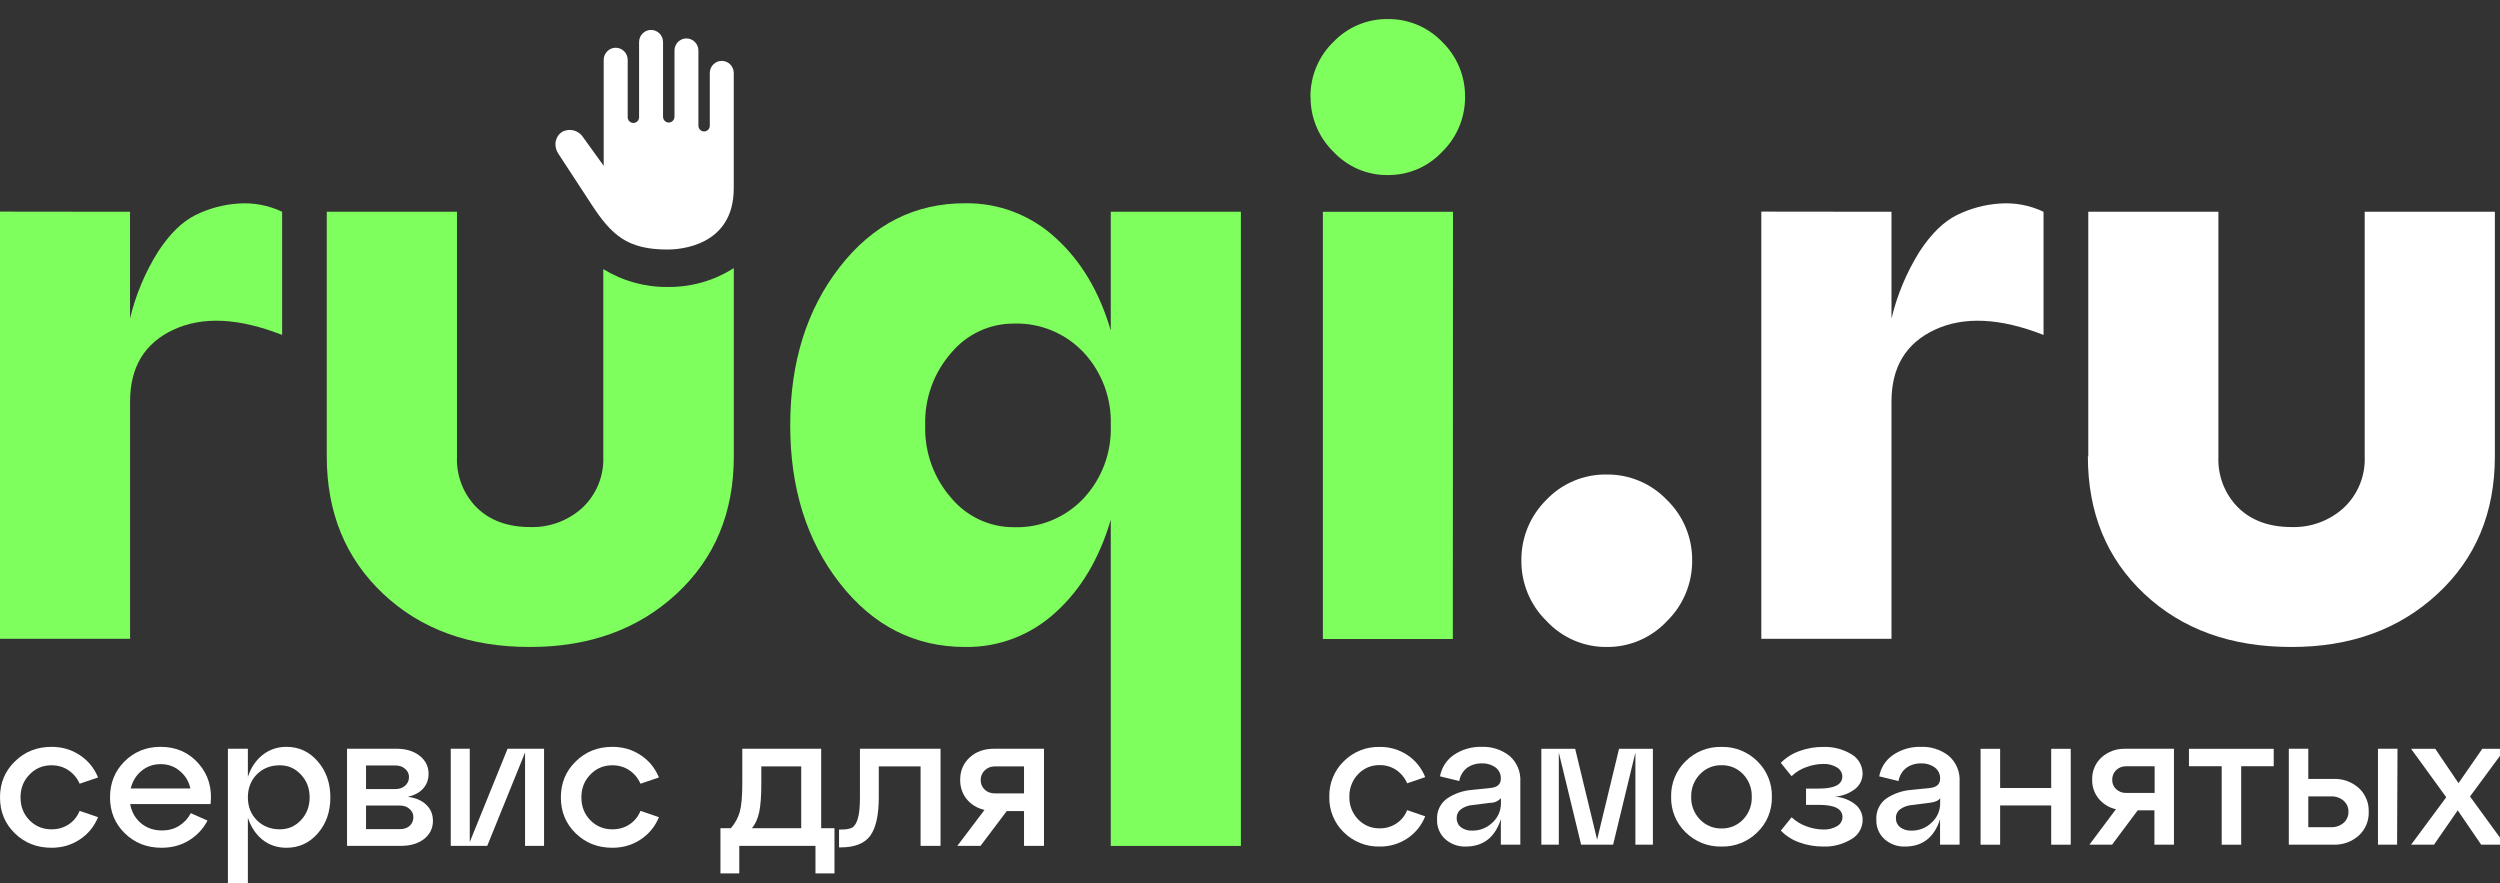 <?xml version="1.0" encoding="UTF-8"?> <svg xmlns="http://www.w3.org/2000/svg" width="133" height="47" viewBox="0 0 133 47" fill="none"><rect x="0" y="0" width="133" height="47" fill="#333333" stroke="none"/><g clip-path="url(#clip0_2256_725)"><path d="M80.937 29.832C80.929 29.231 81.042 28.635 81.269 28.079C81.496 27.524 81.832 27.02 82.257 26.6C82.672 26.161 83.173 25.814 83.728 25.581C84.283 25.348 84.879 25.233 85.48 25.244C86.077 25.238 86.67 25.355 87.221 25.588C87.772 25.821 88.27 26.165 88.684 26.6C89.114 27.017 89.455 27.52 89.685 28.076C89.915 28.631 90.031 29.229 90.023 29.832C90.026 30.43 89.909 31.023 89.678 31.575C89.448 32.127 89.11 32.625 88.684 33.041C88.273 33.482 87.776 33.831 87.225 34.068C86.673 34.305 86.079 34.425 85.48 34.419C84.881 34.425 84.288 34.306 83.737 34.069C83.186 33.832 82.689 33.482 82.279 33.041C81.852 32.626 81.513 32.127 81.282 31.576C81.052 31.024 80.934 30.431 80.937 29.832Z" fill="white"></path><path d="M100.627 11.266V16.945C100.93 15.684 101.434 14.482 102.119 13.385C102.74 12.436 103.403 11.788 104.109 11.44C104.819 11.09 105.59 10.882 106.379 10.829C107.182 10.769 107.987 10.92 108.716 11.266V17.818C106.41 16.914 104.485 16.821 102.942 17.537C101.399 18.254 100.627 19.527 100.627 21.359V33.984H93.702V11.258L100.627 11.266Z" fill="white"></path><path d="M111.097 24.282V11.266H118.019V24.282C117.996 24.786 118.079 25.29 118.261 25.761C118.443 26.231 118.722 26.657 119.078 27.012C119.783 27.697 120.728 28.039 121.912 28.039C122.935 28.073 123.931 27.705 124.691 27.012C125.06 26.665 125.351 26.241 125.543 25.77C125.735 25.299 125.823 24.791 125.802 24.282V11.266H132.727V24.282C132.727 27.275 131.708 29.714 129.67 31.599C127.632 33.485 125.039 34.425 121.89 34.419C118.689 34.419 116.086 33.479 114.082 31.599C112.077 29.719 111.075 27.28 111.075 24.282" fill="white"></path><path d="M29.569 7.487C29.521 7.721 29.567 7.965 29.697 8.166L31.437 10.828C32.548 12.545 33.398 13.275 35.527 13.275C36.113 13.275 39.036 13.118 39.036 10.02V3.881C39.036 3.711 38.968 3.548 38.849 3.428C38.73 3.307 38.569 3.24 38.4 3.239C38.231 3.239 38.069 3.306 37.949 3.427C37.829 3.547 37.762 3.711 37.761 3.881V6.687C37.761 6.768 37.729 6.846 37.672 6.903C37.615 6.961 37.538 6.993 37.458 6.993C37.378 6.993 37.301 6.961 37.244 6.903C37.187 6.846 37.155 6.768 37.155 6.687V2.686C37.154 2.516 37.087 2.353 36.968 2.233C36.849 2.112 36.687 2.044 36.519 2.044C36.35 2.044 36.188 2.111 36.069 2.232C35.95 2.352 35.883 2.516 35.883 2.686V6.213C35.882 6.294 35.849 6.372 35.792 6.429C35.735 6.487 35.657 6.519 35.577 6.519C35.497 6.519 35.419 6.486 35.363 6.429C35.306 6.372 35.274 6.294 35.274 6.213V2.234C35.273 2.064 35.206 1.901 35.087 1.781C34.968 1.66 34.806 1.593 34.638 1.592C34.469 1.592 34.306 1.659 34.187 1.78C34.067 1.9 33.999 2.064 33.999 2.234V6.235C33.999 6.316 33.967 6.394 33.91 6.452C33.853 6.509 33.776 6.541 33.696 6.541C33.615 6.541 33.538 6.509 33.481 6.452C33.425 6.394 33.393 6.316 33.393 6.235V3.185C33.393 3.015 33.326 2.851 33.207 2.73C33.087 2.609 32.925 2.541 32.757 2.54C32.587 2.54 32.424 2.608 32.305 2.729C32.185 2.85 32.117 3.014 32.117 3.185V8.822L31.045 7.335C30.931 7.143 30.748 7.003 30.534 6.944C30.32 6.885 30.092 6.912 29.897 7.018C29.813 7.072 29.741 7.143 29.685 7.226C29.629 7.309 29.589 7.402 29.569 7.501" fill="white"></path><path d="M71.489 44.278C71.238 44.035 71.039 43.741 70.907 43.416C70.774 43.091 70.71 42.742 70.719 42.39C70.711 42.038 70.775 41.688 70.907 41.363C71.04 41.037 71.238 40.743 71.489 40.499C71.74 40.248 72.038 40.052 72.366 39.92C72.694 39.789 73.045 39.727 73.398 39.736C73.918 39.728 74.429 39.877 74.865 40.162C75.297 40.447 75.631 40.86 75.821 41.343L74.862 41.672C74.739 41.384 74.536 41.138 74.279 40.962C74.017 40.789 73.711 40.699 73.398 40.704C73.184 40.699 72.971 40.739 72.774 40.822C72.576 40.906 72.398 41.029 72.25 41.186C72.098 41.346 71.978 41.534 71.898 41.741C71.819 41.948 71.781 42.168 71.786 42.39C71.78 42.611 71.818 42.831 71.898 43.037C71.978 43.242 72.097 43.43 72.25 43.588C72.398 43.744 72.577 43.867 72.774 43.95C72.972 44.032 73.184 44.072 73.398 44.068C73.712 44.073 74.02 43.984 74.284 43.812C74.546 43.641 74.748 43.392 74.862 43.1L75.821 43.428C75.63 43.911 75.296 44.322 74.865 44.606C74.43 44.894 73.919 45.044 73.398 45.036C73.046 45.045 72.695 44.982 72.368 44.852C72.04 44.722 71.741 44.527 71.489 44.278Z" fill="white"></path><path d="M78.825 39.733C79.36 39.71 79.886 39.88 80.309 40.213C80.503 40.383 80.656 40.596 80.755 40.835C80.855 41.075 80.898 41.334 80.881 41.593V44.938H79.845V43.58C79.534 44.55 78.91 45.036 77.975 45.036C77.576 45.05 77.188 44.909 76.888 44.643C76.745 44.514 76.631 44.353 76.556 44.175C76.48 43.996 76.445 43.802 76.452 43.608C76.438 43.391 76.479 43.174 76.571 42.978C76.663 42.782 76.803 42.612 76.977 42.485C77.375 42.218 77.834 42.058 78.311 42.022L79.289 41.921C79.659 41.888 79.845 41.722 79.845 41.422C79.849 41.308 79.826 41.196 79.778 41.093C79.729 40.99 79.657 40.901 79.567 40.833C79.353 40.678 79.094 40.601 78.831 40.614C78.55 40.605 78.273 40.688 78.044 40.852C77.824 41.024 77.677 41.274 77.633 41.551L76.608 41.301C76.65 41.071 76.736 40.851 76.863 40.655C76.99 40.459 77.155 40.291 77.347 40.159C77.785 39.865 78.304 39.716 78.831 39.733H78.825ZM78.317 44.188C78.518 44.193 78.718 44.156 78.904 44.082C79.092 44.007 79.262 43.895 79.406 43.754C79.546 43.625 79.658 43.469 79.734 43.295C79.811 43.12 79.85 42.931 79.85 42.741V42.46C79.778 42.541 79.689 42.606 79.59 42.649C79.491 42.692 79.383 42.713 79.275 42.71L78.317 42.831C78.101 42.85 77.895 42.927 77.719 43.055C77.647 43.11 77.588 43.181 77.55 43.264C77.511 43.347 77.493 43.438 77.497 43.529C77.494 43.621 77.513 43.712 77.552 43.796C77.59 43.879 77.648 43.952 77.719 44.009C77.892 44.136 78.103 44.199 78.317 44.188Z" fill="white"></path><path d="M87.934 39.837V44.938H87.003V40.036L85.817 44.938H84.116L82.929 40.036V44.938H81.999V39.837H83.799L84.966 44.668L86.133 39.837H87.934Z" fill="white"></path><path d="M89.673 44.278C89.422 44.035 89.224 43.741 89.091 43.416C88.959 43.091 88.895 42.742 88.904 42.39C88.895 42.038 88.959 41.688 89.092 41.363C89.224 41.037 89.422 40.743 89.673 40.499C89.924 40.248 90.222 40.051 90.55 39.92C90.879 39.789 91.23 39.726 91.582 39.736C91.935 39.726 92.286 39.789 92.614 39.92C92.942 40.051 93.241 40.248 93.491 40.499C93.743 40.743 93.941 41.037 94.074 41.363C94.207 41.688 94.272 42.038 94.264 42.39C94.272 42.742 94.208 43.091 94.075 43.417C93.942 43.742 93.743 44.035 93.491 44.278C93.24 44.527 92.941 44.722 92.613 44.853C92.285 44.983 91.935 45.045 91.582 45.036C91.23 45.045 90.88 44.983 90.552 44.853C90.224 44.722 89.925 44.527 89.673 44.278ZM90.435 41.192C90.282 41.351 90.162 41.54 90.082 41.747C90.003 41.953 89.965 42.174 89.971 42.396C89.965 42.617 90.003 42.836 90.082 43.042C90.162 43.248 90.282 43.436 90.435 43.594C90.583 43.75 90.761 43.873 90.959 43.955C91.156 44.038 91.369 44.078 91.582 44.074C91.797 44.079 92.011 44.039 92.209 43.957C92.408 43.874 92.587 43.751 92.736 43.594C92.887 43.435 93.006 43.247 93.085 43.041C93.163 42.836 93.201 42.616 93.194 42.396C93.201 42.174 93.164 41.953 93.085 41.746C93.007 41.539 92.888 41.349 92.736 41.189C92.587 41.032 92.408 40.909 92.209 40.826C92.011 40.743 91.797 40.704 91.582 40.709C91.368 40.705 91.156 40.745 90.958 40.828C90.76 40.911 90.582 41.035 90.435 41.192Z" fill="white"></path><path d="M97.609 42.382C98.015 42.405 98.403 42.555 98.721 42.811C98.837 42.909 98.93 43.031 98.995 43.169C99.059 43.307 99.093 43.458 99.093 43.611C99.093 43.822 99.038 44.029 98.932 44.211C98.826 44.394 98.673 44.544 98.49 44.646C98.037 44.92 97.515 45.056 96.987 45.036C96.557 45.038 96.13 44.964 95.725 44.817C95.353 44.687 95.017 44.472 94.742 44.189L95.314 43.479C95.543 43.695 95.815 43.86 96.111 43.964C96.392 44.069 96.688 44.125 96.987 44.13C97.251 44.145 97.514 44.08 97.743 43.944C97.826 43.896 97.895 43.827 97.944 43.743C97.993 43.659 98.019 43.565 98.02 43.468C98.02 43.035 97.608 42.819 96.784 42.819H96.081V41.952H96.776C97.602 41.952 98.014 41.735 98.012 41.301C98.009 41.206 97.982 41.113 97.933 41.031C97.885 40.949 97.816 40.881 97.734 40.833C97.509 40.695 97.247 40.628 96.984 40.642C96.683 40.647 96.385 40.703 96.103 40.808C95.807 40.91 95.537 41.075 95.311 41.293L94.739 40.583C95.019 40.3 95.359 40.085 95.734 39.955C96.134 39.808 96.558 39.734 96.984 39.736C97.513 39.716 98.037 39.85 98.493 40.123C98.675 40.227 98.826 40.379 98.931 40.562C99.036 40.745 99.091 40.953 99.09 41.164C99.088 41.315 99.054 41.463 98.99 41.6C98.926 41.736 98.833 41.856 98.718 41.952C98.399 42.206 98.011 42.356 97.606 42.382" fill="white"></path><path d="M102.194 39.733C102.729 39.711 103.255 39.881 103.678 40.213C103.872 40.383 104.025 40.596 104.125 40.836C104.224 41.075 104.267 41.334 104.25 41.594V44.938H103.211V43.58C102.902 44.551 102.279 45.036 101.344 45.036C100.944 45.05 100.555 44.91 100.255 44.643C100.112 44.513 99.999 44.353 99.924 44.174C99.849 43.995 99.814 43.802 99.821 43.608C99.808 43.392 99.848 43.175 99.94 42.979C100.031 42.783 100.17 42.613 100.344 42.486C100.742 42.218 101.203 42.059 101.68 42.023L102.658 41.922C103.028 41.888 103.214 41.723 103.214 41.422C103.218 41.309 103.195 41.196 103.146 41.093C103.098 40.991 103.026 40.902 102.936 40.833C102.722 40.679 102.463 40.602 102.2 40.614C101.919 40.605 101.642 40.688 101.413 40.853C101.193 41.024 101.046 41.274 101.002 41.551L99.974 41.302C100.016 41.071 100.103 40.851 100.23 40.655C100.358 40.459 100.523 40.29 100.716 40.16C101.155 39.865 101.673 39.716 102.2 39.733H102.194ZM101.686 44.189C101.886 44.193 102.086 44.157 102.272 44.082C102.459 44.007 102.629 43.896 102.772 43.754C102.912 43.626 103.025 43.47 103.101 43.295C103.178 43.121 103.217 42.932 103.217 42.741V42.461C103.139 42.592 102.939 42.677 102.644 42.71L101.686 42.831C101.469 42.851 101.262 42.928 101.085 43.055C101.013 43.11 100.955 43.182 100.916 43.265C100.877 43.347 100.859 43.438 100.863 43.529C100.861 43.621 100.879 43.713 100.918 43.796C100.957 43.879 101.014 43.952 101.085 44.009C101.26 44.136 101.471 44.199 101.686 44.189Z" fill="white"></path><path d="M106.407 44.938H105.367V39.837H106.407V41.922H109.124V39.837H110.163V44.938H109.124V42.85H106.407V44.938Z" fill="white"></path><path d="M113.051 39.831H115.654V44.938H114.615V43.109H113.726L112.361 44.938H111.156L112.567 43.05C112.208 42.972 111.885 42.774 111.65 42.489C111.417 42.204 111.294 41.845 111.303 41.476C111.296 41.255 111.336 41.035 111.422 40.831C111.507 40.628 111.635 40.446 111.797 40.297C112.144 39.984 112.597 39.819 113.062 39.837L113.051 39.831ZM113.112 42.183H114.626V40.766H113.112C113.014 40.763 112.916 40.779 112.825 40.814C112.733 40.849 112.649 40.903 112.578 40.971C112.51 41.037 112.457 41.117 112.421 41.205C112.385 41.294 112.367 41.389 112.37 41.484C112.367 41.578 112.384 41.67 112.42 41.757C112.456 41.843 112.51 41.92 112.578 41.983C112.65 42.051 112.734 42.103 112.825 42.137C112.917 42.172 113.014 42.187 113.112 42.183Z" fill="white"></path><path d="M119.231 44.938H118.194V40.763H116.452V39.837H120.962V40.763H119.231V44.938Z" fill="white"></path><path d="M0.789 44.333C0.263 43.82 0 43.183 0 42.422C0 41.66 0.263 41.023 0.789 40.511C1.314 39.992 1.965 39.732 2.74 39.732C3.3 39.732 3.798 39.877 4.237 40.167C4.681 40.457 5.008 40.854 5.217 41.36L4.237 41.694C4.102 41.39 3.903 41.151 3.64 40.976C3.377 40.8 3.077 40.713 2.74 40.713C2.275 40.713 1.884 40.878 1.567 41.208C1.25 41.532 1.092 41.936 1.092 42.422C1.092 42.907 1.25 43.311 1.567 43.635C1.884 43.958 2.275 44.12 2.74 44.12C3.077 44.12 3.377 44.036 3.64 43.867C3.91 43.692 4.108 43.45 4.237 43.139L5.217 43.473C5.008 43.979 4.681 44.376 4.237 44.666C3.798 44.956 3.3 45.101 2.74 45.101C1.965 45.101 1.314 44.845 0.789 44.333Z" fill="white"></path><path d="M8.543 39.732C9.372 39.732 10.046 40.029 10.565 40.622C11.084 41.215 11.296 41.933 11.202 42.775H6.925C6.999 43.193 7.191 43.534 7.501 43.797C7.811 44.053 8.185 44.181 8.623 44.181C8.96 44.181 9.26 44.1 9.523 43.938C9.793 43.77 10.002 43.544 10.15 43.261L11.04 43.655C10.811 44.093 10.484 44.444 10.059 44.707C9.635 44.969 9.146 45.101 8.593 45.101C7.818 45.101 7.167 44.845 6.642 44.333C6.116 43.82 5.853 43.183 5.853 42.422C5.853 41.66 6.109 41.023 6.621 40.511C7.14 39.992 7.781 39.732 8.543 39.732ZM8.543 40.652C8.152 40.652 7.811 40.773 7.521 41.016C7.238 41.252 7.049 41.562 6.955 41.946H10.13C10.042 41.562 9.854 41.252 9.564 41.016C9.281 40.773 8.94 40.652 8.543 40.652Z" fill="white"></path><path d="M15.24 39.732C15.907 39.732 16.463 39.992 16.908 40.511C17.353 41.023 17.575 41.66 17.575 42.422C17.575 43.183 17.353 43.82 16.908 44.333C16.463 44.845 15.907 45.101 15.24 45.101C14.754 45.101 14.33 44.959 13.966 44.676C13.608 44.386 13.349 43.995 13.187 43.503V47.022H12.125V39.833H13.187V41.33C13.349 40.837 13.608 40.45 13.966 40.167C14.33 39.877 14.754 39.732 15.24 39.732ZM14.886 44.12C15.331 44.12 15.705 43.958 16.008 43.635C16.318 43.304 16.473 42.9 16.473 42.422C16.473 41.936 16.318 41.532 16.008 41.208C15.705 40.878 15.331 40.713 14.886 40.713C14.394 40.713 13.986 40.874 13.662 41.198C13.345 41.522 13.187 41.929 13.187 42.422C13.187 42.907 13.345 43.311 13.662 43.635C13.986 43.958 14.394 44.12 14.886 44.12Z" fill="white"></path><path d="M21.698 42.391C22.122 42.445 22.449 42.587 22.679 42.816C22.915 43.038 23.032 43.325 23.032 43.675C23.032 44.066 22.874 44.386 22.557 44.636C22.24 44.879 21.833 45 21.334 45H18.462V39.833H21.101C21.6 39.833 22.008 39.958 22.325 40.207C22.642 40.457 22.8 40.777 22.8 41.168C22.8 41.478 22.702 41.741 22.507 41.956C22.318 42.165 22.048 42.31 21.698 42.391ZM21.041 40.723H19.473V41.977H21.041C21.25 41.977 21.421 41.916 21.556 41.795C21.691 41.673 21.759 41.522 21.759 41.34C21.759 41.164 21.691 41.019 21.556 40.905C21.421 40.783 21.25 40.723 21.041 40.723ZM19.473 44.11H21.283C21.492 44.11 21.661 44.053 21.789 43.938C21.924 43.817 21.991 43.662 21.991 43.473C21.991 43.298 21.924 43.153 21.789 43.038C21.661 42.917 21.492 42.856 21.283 42.856H19.473V44.11Z" fill="white"></path><path d="M24.991 44.798L27.003 39.833H28.944V45H27.933V40.035L25.921 45H23.98V39.833H24.991V44.798Z" fill="white"></path><path d="M30.626 44.333C30.101 43.82 29.838 43.183 29.838 42.422C29.838 41.66 30.101 41.023 30.626 40.511C31.152 39.992 31.803 39.732 32.578 39.732C33.137 39.732 33.636 39.877 34.074 40.167C34.519 40.457 34.846 40.854 35.055 41.36L34.074 41.694C33.939 41.39 33.74 41.151 33.478 40.976C33.215 40.8 32.915 40.713 32.578 40.713C32.113 40.713 31.722 40.878 31.405 41.208C31.088 41.532 30.93 41.936 30.93 42.422C30.93 42.907 31.088 43.311 31.405 43.635C31.722 43.958 32.113 44.12 32.578 44.12C32.915 44.12 33.215 44.036 33.478 43.867C33.747 43.692 33.946 43.45 34.074 43.139L35.055 43.473C34.846 43.979 34.519 44.376 34.074 44.666C33.636 44.956 33.137 45.101 32.578 45.101C31.803 45.101 31.152 44.845 30.626 44.333Z" fill="white"></path><path d="M43.687 39.833V44.059H44.394V46.466H43.383V45H39.329V46.466H38.328V44.059H38.884C39.113 43.79 39.271 43.497 39.359 43.18C39.447 42.863 39.49 42.364 39.49 41.683V39.833H43.687ZM40.006 44.059H42.625V40.773H40.502V41.683C40.502 42.344 40.465 42.849 40.39 43.2C40.316 43.551 40.188 43.837 40.006 44.059Z" fill="white"></path><path d="M44.718 45.081H44.637V44.13H44.769C45.018 44.13 45.207 44.097 45.335 44.029C45.463 43.955 45.564 43.793 45.638 43.544C45.712 43.294 45.749 42.92 45.749 42.422V39.833H50.037V45H48.975V40.773H46.751V42.422C46.751 43.365 46.599 44.046 46.295 44.464C45.992 44.875 45.466 45.081 44.718 45.081Z" fill="white"></path><path d="M52.881 39.833H55.54V45H54.478V43.15H53.558L52.163 45H50.929L52.375 43.089C51.984 42.995 51.671 42.806 51.435 42.523C51.199 42.233 51.081 41.889 51.081 41.491C51.081 41.006 51.249 40.608 51.586 40.298C51.923 39.988 52.355 39.833 52.881 39.833ZM52.931 42.209H54.478V40.773H52.931C52.709 40.773 52.527 40.844 52.385 40.986C52.244 41.12 52.173 41.292 52.173 41.501C52.173 41.704 52.244 41.872 52.385 42.007C52.527 42.142 52.709 42.209 52.931 42.209Z" fill="white"></path><path d="M124.127 44.938H121.765V39.831H122.801V41.439H124.127C124.629 41.415 125.121 41.591 125.496 41.93C125.667 42.09 125.802 42.285 125.892 42.502C125.982 42.718 126.024 42.952 126.016 43.187C126.024 43.422 125.982 43.656 125.892 43.873C125.802 44.09 125.667 44.285 125.496 44.444C125.121 44.783 124.629 44.959 124.127 44.935V44.938ZM122.801 42.368V44.007H124.007C124.252 44.018 124.492 43.936 124.68 43.776C124.763 43.704 124.83 43.613 124.874 43.511C124.919 43.409 124.941 43.299 124.938 43.187C124.941 43.076 124.919 42.965 124.874 42.863C124.83 42.761 124.763 42.671 124.68 42.598C124.492 42.438 124.252 42.356 124.007 42.368H122.801ZM127.525 44.935H126.508V39.831H127.547L127.525 44.935Z" fill="white"></path><path d="M132.057 39.837H133.274L131.404 42.373L133.274 44.938H131.999L130.751 43.111L129.487 44.938H128.27L130.14 42.413L128.27 39.837H129.556L130.793 41.663L132.057 39.837Z" fill="white"></path><path d="M59.093 17.599V11.266H66.015V45.002H59.093V27.646C58.488 29.715 57.507 31.361 56.151 32.584C54.84 33.79 53.123 34.446 51.349 34.419C48.667 34.419 46.444 33.29 44.68 31.032C42.916 28.775 42.037 25.969 42.04 22.615C42.04 19.265 42.92 16.459 44.68 14.198C46.44 11.937 48.663 10.809 51.349 10.814C53.123 10.787 54.84 11.443 56.151 12.649C57.507 13.873 58.488 15.518 59.093 17.584V17.599ZM53.944 28.047C54.633 28.07 55.318 27.945 55.955 27.681C56.593 27.418 57.168 27.021 57.643 26.518C58.127 25.999 58.505 25.389 58.754 24.722C59.003 24.055 59.118 23.344 59.093 22.632C59.118 21.919 59.003 21.208 58.754 20.541C58.505 19.873 58.127 19.262 57.643 18.743C57.167 18.24 56.592 17.844 55.955 17.581C55.318 17.317 54.633 17.192 53.944 17.214C53.31 17.21 52.682 17.347 52.106 17.615C51.53 17.883 51.019 18.276 50.61 18.766C49.674 19.828 49.177 21.211 49.221 22.632C49.178 24.053 49.675 25.436 50.61 26.498C51.02 26.987 51.531 27.379 52.107 27.647C52.683 27.915 53.31 28.051 53.944 28.047Z" fill="#7FFF5D"></path><path d="M35.516 15.267C34.31 15.279 33.125 14.95 32.095 14.316V24.282C32.116 24.791 32.028 25.299 31.836 25.77C31.644 26.241 31.353 26.665 30.984 27.012C30.224 27.704 29.228 28.072 28.205 28.039C27.021 28.039 26.076 27.696 25.371 27.012C25.015 26.657 24.736 26.231 24.554 25.76C24.372 25.29 24.289 24.786 24.312 24.282V11.263H17.384V24.282C17.384 27.275 18.388 29.714 20.394 31.599C22.4 33.485 25.003 34.425 28.202 34.419C31.351 34.419 33.945 33.479 35.983 31.599C38.02 29.719 39.039 27.28 39.039 24.282V14.262C37.992 14.931 36.776 15.28 35.538 15.267" fill="#7FFF5D"></path><path d="M6.917 11.266V16.945C7.219 15.684 7.724 14.481 8.412 13.385C9.033 12.436 9.696 11.788 10.402 11.44C11.112 11.09 11.883 10.882 12.672 10.829C13.475 10.769 14.28 10.92 15.009 11.266V17.818C12.703 16.914 10.778 16.821 9.235 17.537C7.692 18.254 6.92 19.527 6.92 21.359V33.984H-0.007V11.258L6.917 11.266Z" fill="#7FFF5D"></path><path d="M69.716 5.15C69.712 4.606 69.818 4.067 70.027 3.565C70.236 3.064 70.545 2.611 70.933 2.235C71.308 1.842 71.759 1.531 72.257 1.321C72.756 1.111 73.292 1.007 73.832 1.014C74.372 1.007 74.907 1.112 75.406 1.322C75.904 1.532 76.355 1.842 76.73 2.235C77.119 2.614 77.427 3.069 77.635 3.573C77.844 4.077 77.948 4.618 77.941 5.164C77.943 5.705 77.837 6.241 77.629 6.74C77.421 7.239 77.115 7.691 76.73 8.068C76.358 8.466 75.909 8.783 75.41 8.997C74.911 9.211 74.374 9.319 73.832 9.313C73.29 9.32 72.752 9.212 72.253 8.998C71.754 8.783 71.305 8.467 70.933 8.068C70.548 7.691 70.242 7.24 70.034 6.741C69.825 6.242 69.719 5.705 69.722 5.164L69.716 5.15ZM77.291 33.995H70.378V11.269H77.3L77.291 33.995Z" fill="#7FFF5D"></path></g><defs><clipPath id="clip0_2256_725"><rect width="133" height="47" fill="white"></rect></clipPath></defs></svg> 